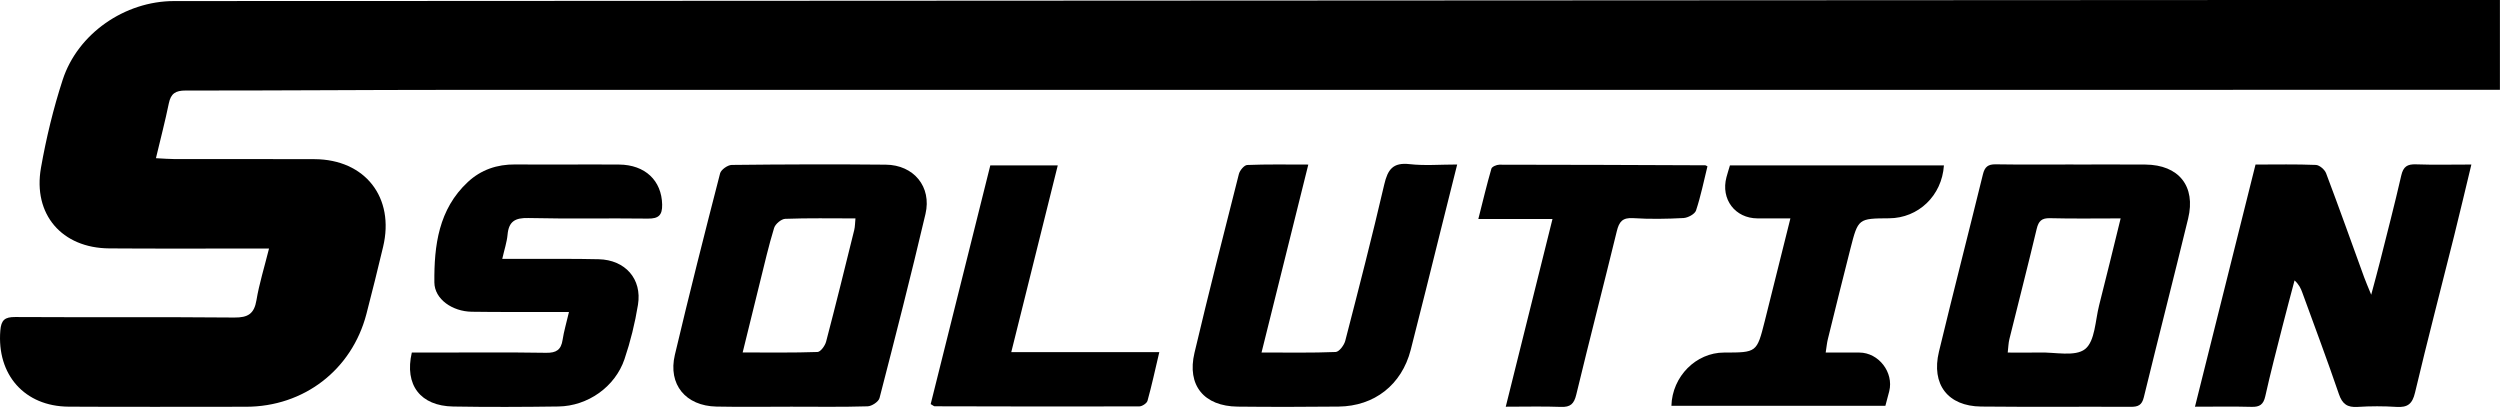 <?xml version="1.0" encoding="UTF-8" standalone="no"?>
<svg xmlns="http://www.w3.org/2000/svg" xmlns:xlink="http://www.w3.org/1999/xlink" xmlns:serif="http://www.serif.com/" width="100%" height="100%" viewBox="0 0 15670 2552" version="1.1" xml:space="preserve" style="fill-rule:evenodd;clip-rule:evenodd;stroke-linejoin:round;stroke-miterlimit:2;">
  <path d="M1686.22,1557.79c-48.606,-0 -78.112,0.013 -107.604,-0c-298.138,-0.13 -596.276,1.341 -894.388,-0.86c-295.976,-2.2 -478.932,-212.799 -427.396,-505.26c32.813,-186.185 77.631,-371.849 136.12,-551.55c94.336,-289.843 389.74,-493.255 697.656,-493.437c4140.53,-2.578 8281.07,-4.544 12421.6,-6.523c680.586,-0.326 1361.16,-0.04 2041.75,-0.04l115.521,0l-0,562.917l-133.243,0c-4234.05,0 -8468.09,-0.208 -12702.1,0.274c-556.914,0.052 -1113.82,4.765 -1670.72,4.14c-63.255,-0.065 -92.578,18.841 -105.208,80.456c-22.774,111.003 -51.537,220.768 -80.782,343.633c47.852,2.357 82.591,5.521 117.331,5.56c292.109,0.403 584.219,-0.873 876.328,0.507c317.878,1.511 504.206,240.469 430.078,550.209c-33.633,140.482 -67.981,280.833 -104.531,420.599c-91.641,350.351 -392.409,581.107 -755.208,581.12c-370.404,0.013 -740.821,1.627 -1111.21,-0.599c-276.68,-1.667 -450.664,-200.586 -428.242,-476.732c5.351,-65.925 27.474,-85.495 93.398,-85.117c457.708,2.63 915.469,-0.977 1373.16,3.19c85.339,0.768 124.649,-22.696 139.01,-108.907c17.149,-102.864 48.711,-203.32 78.711,-323.58" style="fill-rule:nonzero;"></path>
  <path d="M13758.1,2549.24c128.307,-513.112 253.529,-1013.87 379.557,-1517.85c131.98,-0 255.287,-2.67 378.269,2.408c22.565,0.938 55.273,28.985 63.919,51.849c81.94,216.68 159.57,434.987 238.763,652.709c10.078,27.708 22.057,54.726 44.128,109.088c22.721,-85.351 39.231,-144.557 54.218,-204.14c45.469,-180.899 92.63,-361.42 134.141,-543.229c12.695,-55.639 37.669,-71.823 92.252,-69.909c110.899,3.906 222.019,1.172 347.214,1.172c-37.474,155.286 -72.018,302.786 -108.724,449.739c-81.615,326.771 -166.875,652.656 -244.544,980.352c-16.836,71.041 -46.654,93.476 -115.729,89.088c-80.951,-5.13 -162.748,-5.195 -243.698,0.013c-64.375,4.141 -96.107,-17.383 -117.591,-80.312c-72.878,-213.568 -152.357,-424.87 -229.558,-636.966c-8.984,-24.675 -19.427,-48.829 -48.463,-75.677c-25.248,95.872 -51.211,191.562 -75.56,287.669c-36.94,145.768 -75.143,291.289 -107.761,438.034c-11.51,51.81 -34.596,68.333 -85.807,66.927c-113.711,-3.099 -227.552,-0.964 -355.026,-0.964" style="fill-rule:nonzero;"></path>
  <path d="M13292.2,1368.91c-155.156,0 -298.607,2.474 -441.914,-1.276c-53.151,-1.393 -72.526,17.513 -84.44,67.565c-54.922,230.781 -114.232,460.508 -171.094,690.834c-6.002,24.335 -6.341,50.065 -10.325,83.75c73.151,-0 135.82,1.406 198.385,-0.326c98.151,-2.708 224.44,27.917 286.446,-21.406c62.695,-49.857 63.71,-179.284 88.151,-274.779c45.182,-176.523 87.747,-353.698 134.791,-544.362m-295.742,-337.682c150.417,-0 300.846,-0.99 451.263,0.234c208.88,1.693 316.797,135.508 267.487,338.711c-90.703,373.802 -186.654,746.341 -277.747,1120.05c-11.966,49.076 -35.612,59.948 -81.315,59.727c-312.865,-1.537 -625.782,1.562 -938.633,-1.732c-208.321,-2.174 -313.607,-138.711 -264.154,-344.075c89.414,-371.224 184.792,-741.003 275.755,-1111.86c11.354,-46.263 31.901,-63.112 79.974,-62.344c162.422,2.617 324.909,1.002 487.37,1.002l0,0.287Z" style="fill-rule:nonzero;"></path>
  <path d="M4655,2209.24c164.7,0 317.083,2.37 469.193,-2.981c19.218,-0.677 47.161,-39.284 53.867,-64.831c61.055,-232.552 118.542,-466.042 176.237,-699.453c5.312,-21.524 4.844,-44.466 7.695,-72.995c-152.786,0 -296.706,-2.773 -440.299,2.643c-24.662,0.938 -62.006,32.409 -69.571,57.11c-34.27,111.927 -60.351,226.393 -88.672,340.117c-35.39,142.161 -70.091,284.479 -108.45,440.39m305.026,339.896c-156.445,-0.078 -312.956,2.513 -469.336,-0.742c-192.956,-3.997 -304.518,-138.581 -260.651,-324.154c89.896,-380.325 185.911,-759.205 283.529,-1137.63c5.976,-23.138 47.656,-52.565 73.021,-52.851c321.888,-3.646 643.841,-4.74 965.742,-1.628c175.143,1.68 288.58,138.711 248.593,308.919c-90.677,385.938 -188.776,770.157 -288.059,1154c-5.925,22.942 -48.347,50.976 -74.532,51.771c-159.323,4.804 -318.854,2.395 -478.307,2.317" style="fill-rule:nonzero;"></path>
  <path d="M3148.16,1622.58c55.924,-0 99.922,-0.117 143.932,0.026c153.594,0.482 307.24,-1.432 460.755,2.266c166.107,3.997 272.266,123.567 246.003,285.299c-18.724,115.365 -47.057,230.508 -84.583,341.185c-58.972,173.984 -230.664,293.984 -414.271,296.51c-219.818,3.008 -439.753,4.089 -659.531,0.209c-204.48,-3.607 -306.394,-133.92 -259.206,-338.242l119.284,-0c240.937,-0.027 481.914,-2.422 722.773,1.523c64.154,1.055 93.711,-19.036 103.138,-81.406c7.982,-52.826 23.542,-104.505 39.883,-174.427c-44.518,-0 -78.724,0.052 -112.93,-0c-165.638,-0.3 -331.302,1.028 -496.914,-1.498c-119.778,-1.823 -232.968,-77.838 -233.867,-184.14c-1.953,-230.287 26.25,-458.177 209.701,-628.907c82.76,-77.005 183.033,-111.185 297.135,-110.208c216.823,1.849 433.685,-0.872 650.521,0.651c164.466,1.159 267.448,101.068 270.43,250.833c1.328,66.797 -22.592,88.763 -89.428,87.904c-249.934,-3.216 -500.013,2.292 -749.843,-3.581c-82.461,-1.94 -122.253,21.146 -129.766,104.31c-4.193,46.511 -19.687,91.992 -33.216,151.693" style="fill-rule:nonzero;"></path>
  <path d="M7907.31,2209.52c165.039,0 315.026,2.891 464.635,-3.229c21.511,-0.885 52.891,-42.148 60.052,-69.805c84.401,-326.172 168.347,-652.539 244.597,-980.677c21.731,-93.541 54.557,-138.789 158.646,-126.979c94.583,10.716 191.354,2.266 298.359,2.266c-36.693,146.523 -70.807,282.734 -104.896,418.932c-62.005,247.76 -122.63,495.872 -186.393,743.177c-56.341,218.542 -227.539,352.917 -452.344,355.234c-210.664,2.162 -421.393,2.592 -632.044,0.261c-211.328,-2.344 -319.232,-133.216 -270.912,-337.175c88.724,-374.583 183.503,-747.747 278.334,-1120.83c5.768,-22.695 33.528,-55.82 52.187,-56.588c122.761,-5.092 245.834,-2.631 382.956,-2.631c-97.878,393.295 -193.307,776.758 -293.177,1178.05" style="fill-rule:nonzero;"></path>
  <path d="M10476.4,2543.75c4.974,-184.766 154.726,-333.829 330.091,-333.946c204.778,-0.13 205.273,-0.013 254.843,-196.406c52.878,-209.466 104.714,-419.206 160.912,-644.505c-76.68,-0 -141.237,0.143 -205.807,-0.026c-140.964,-0.365 -231.615,-120.274 -195.026,-258.073c6.145,-23.125 13.489,-45.938 21.836,-74.128l1341.28,0c-12.592,189.909 -160.066,330.417 -343.347,331.563c-193.346,1.224 -194.271,0.989 -242.474,189.323c-48.489,189.466 -95.117,379.414 -141.979,569.284c-5.625,22.799 -7.591,46.497 -13.333,82.942c75.039,0 143.216,-0.234 211.38,0.052c120.833,0.495 216.354,124.427 186.953,242.513c-7.2,28.933 -15.221,57.657 -24.18,91.407l-1341.14,-0Z" style="fill-rule:nonzero;"></path>
  <path d="M7266.5,2207.31c-26.901,114.036 -47.539,210.273 -73.958,304.896c-4.414,15.82 -33.854,35.091 -51.771,35.143c-427.396,1.328 -854.779,0.286 -1282.17,-0.755c-5.144,-0.013 -10.287,-5.43 -25.053,-13.724c123.672,-495.17 248.047,-993.112 373.698,-1496.2l422.826,-0c-97.175,390.26 -192.865,774.544 -291.485,1170.64l927.917,-0Z" style="fill-rule:nonzero;"></path>
  <path d="M10702.3,1042.54c-22.656,91.654 -41.458,186.029 -71.563,276.641c-7.552,22.734 -50.677,45.963 -78.606,47.461c-105.078,5.625 -210.938,7.383 -315.873,0.638c-66.471,-4.271 -87.682,22.643 -102.044,81.523c-83.333,341.862 -171.745,682.474 -254.115,1024.56c-14.023,58.268 -36.575,79.336 -96.119,77.083c-110.769,-4.193 -221.797,-1.198 -345.86,-1.198c98.334,-394.987 193.92,-778.984 292.878,-1176.51l-464.844,-0c29.388,-115.964 53.268,-216.472 81.966,-315.586c3.581,-12.409 32.578,-24.844 49.805,-24.844c430.273,0.182 860.547,2.018 1290.83,3.737c2.696,0.013 5.378,2.487 13.542,6.497" style="fill-rule:nonzero;"></path>
</svg>
